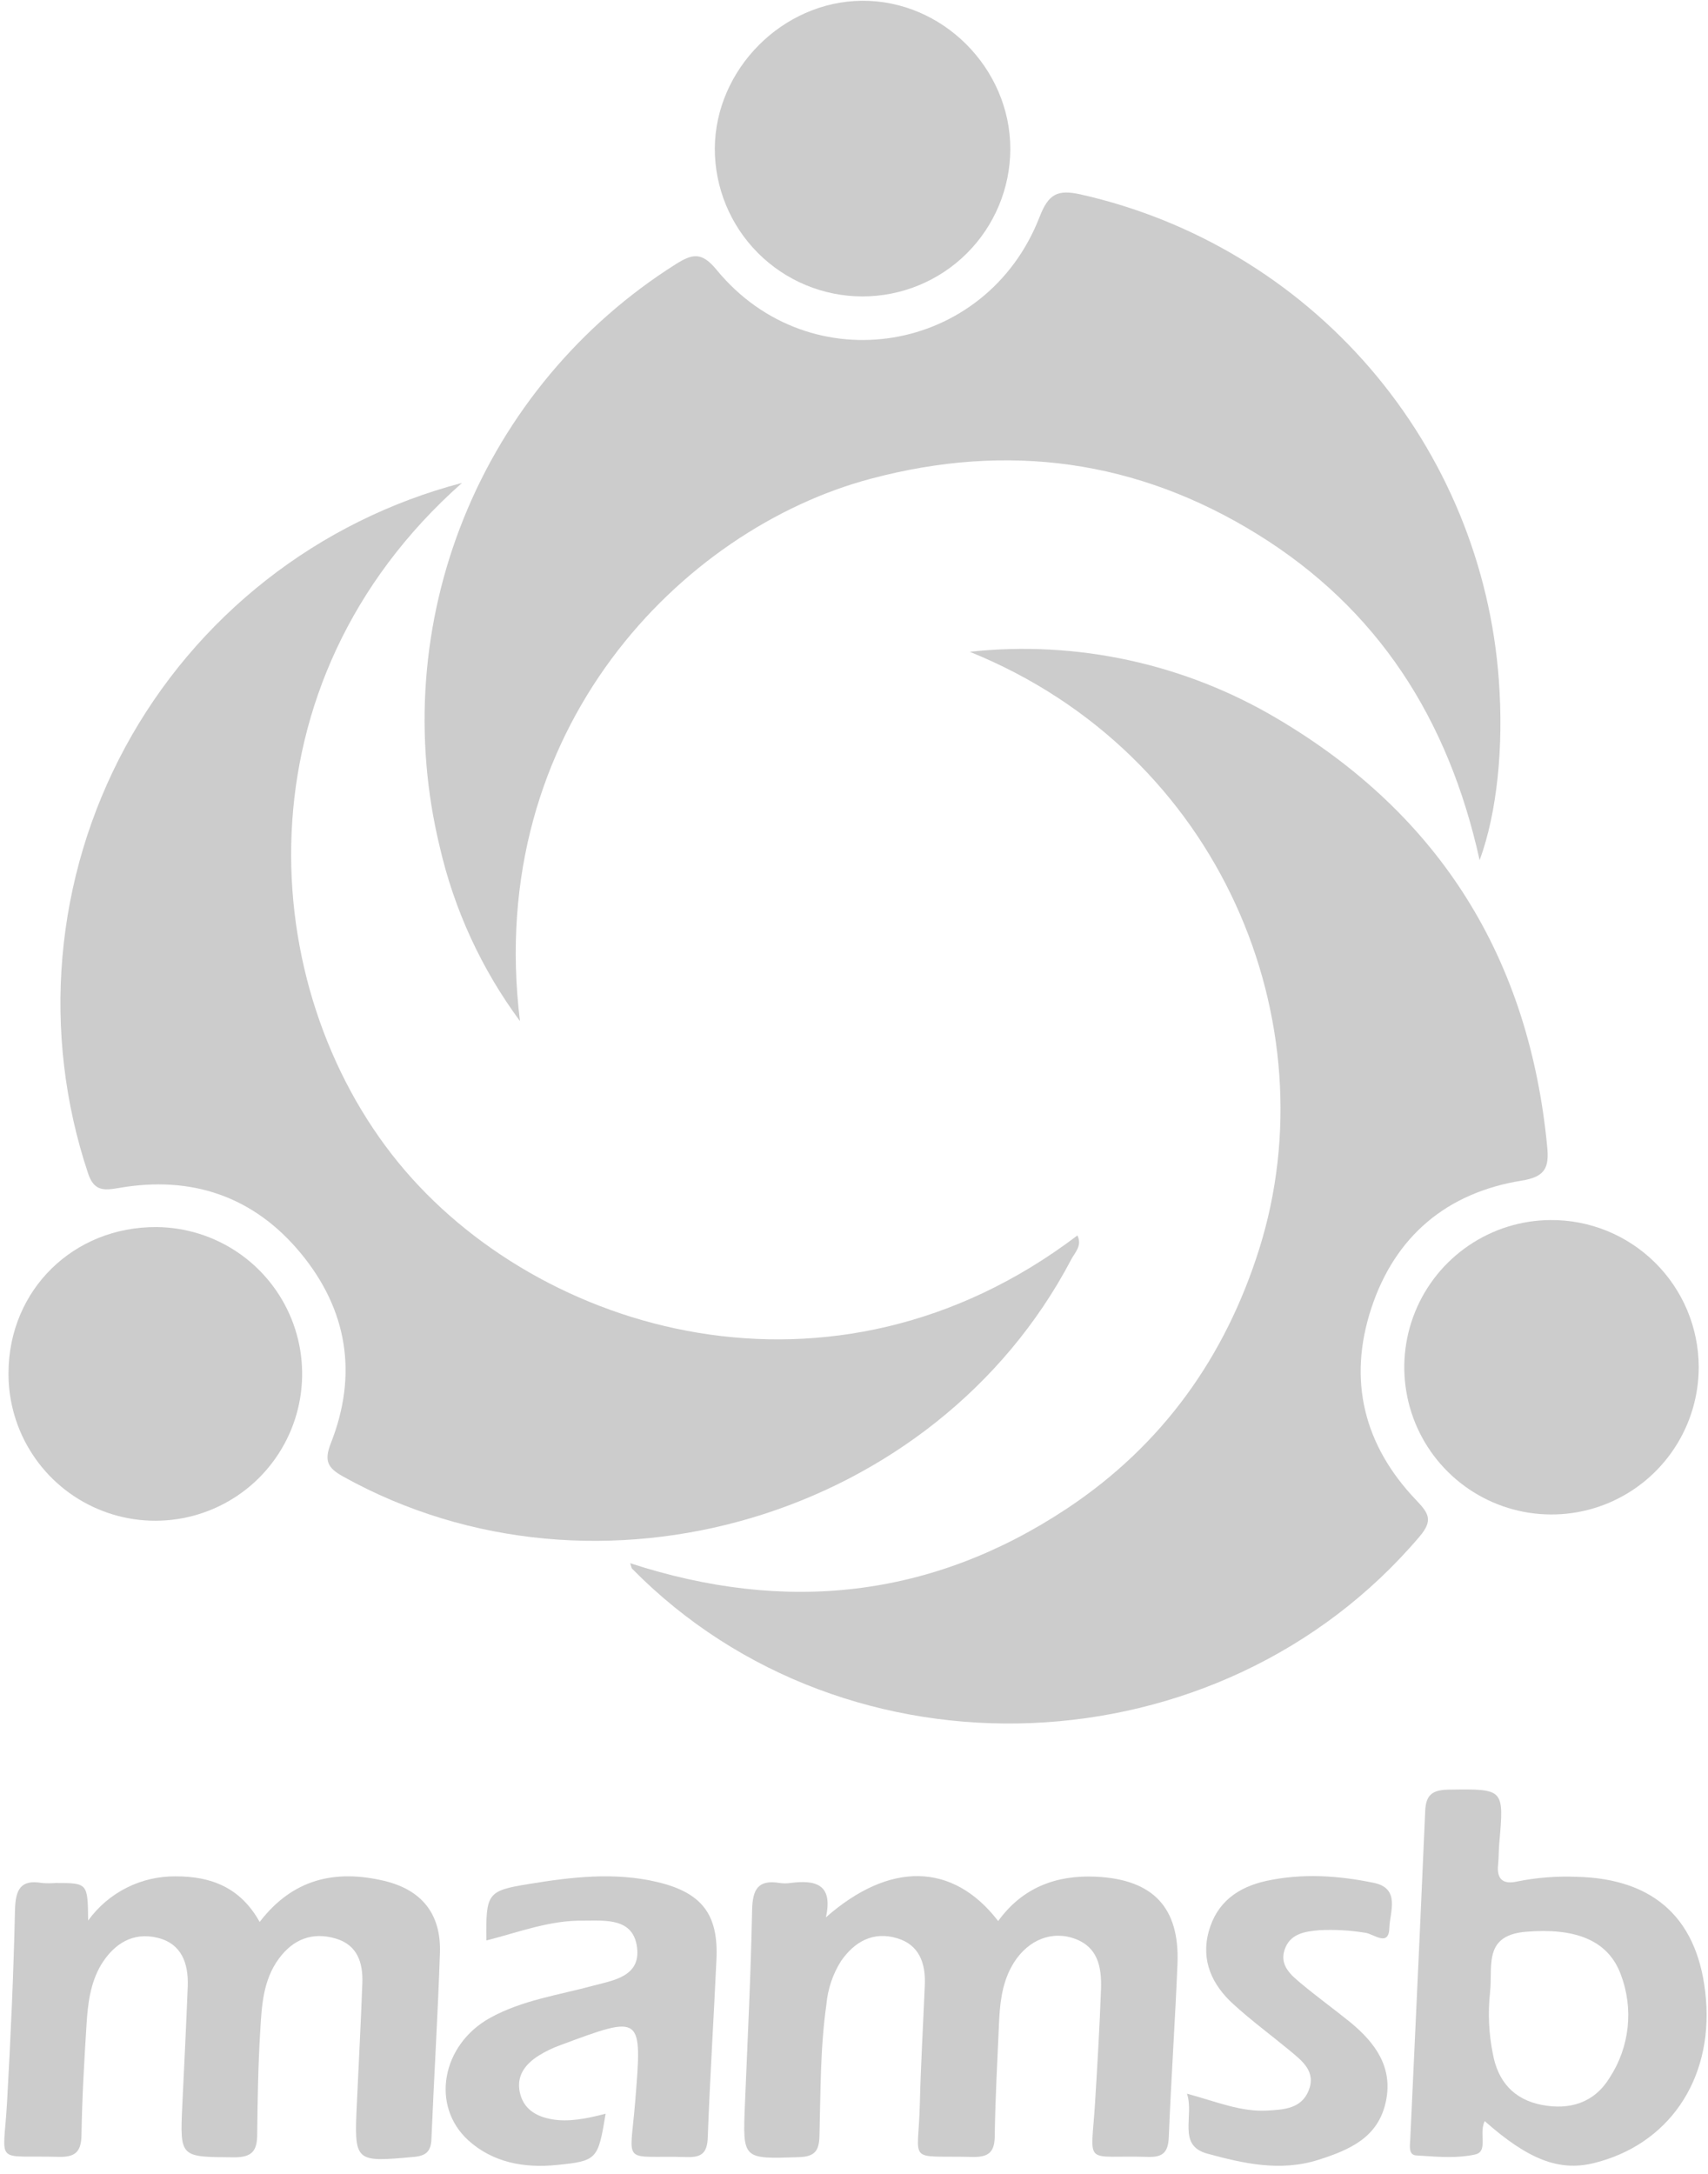 <svg width="44" height="56" viewBox="0 0 44 56" fill="none" xmlns="http://www.w3.org/2000/svg">
<g clip-path="url(#clip0_666_29730)">
<path d="M11.902 12.44C6.068 17.609 6.575 25.443 10.269 29.957C13.86 34.347 21.443 36.617 27.755 31.826C27.885 32.09 27.69 32.264 27.595 32.447C24.103 39.095 15.385 41.681 8.835 38.034C8.432 37.809 8.348 37.624 8.524 37.175C9.222 35.404 8.95 33.736 7.743 32.278C6.536 30.82 4.936 30.276 3.068 30.602C2.678 30.668 2.424 30.691 2.27 30.23C1.669 28.431 1.444 26.528 1.609 24.639C1.774 22.75 2.324 20.914 3.227 19.246C4.13 17.578 5.366 16.114 6.858 14.943C8.35 13.772 10.067 12.921 11.902 12.44Z" fill="#CCCCCC"/>
<path d="M13.395 26.304C12.405 24.965 11.701 23.437 11.328 21.814C10.645 18.994 10.862 16.029 11.951 13.339C13.039 10.648 14.943 8.366 17.395 6.814C17.837 6.534 18.077 6.481 18.463 6.954C20.868 9.878 25.412 9.128 26.784 5.58C27.01 4.999 27.242 4.874 27.84 5.009C30.74 5.662 33.354 7.232 35.294 9.485C37.234 11.739 38.397 14.556 38.612 17.522C38.737 19.215 38.573 20.918 38.117 22.159C37.309 18.501 35.483 15.678 32.399 13.766C29.294 11.842 25.958 11.391 22.428 12.334C17.584 13.621 12.472 18.776 13.395 26.304Z" fill="#CCCCCC"/>
<path d="M24.981 16.79C27.745 16.491 30.53 17.098 32.918 18.521C37.108 21 39.398 24.705 39.859 29.556C39.908 30.082 39.802 30.317 39.201 30.413C37.273 30.724 35.939 31.844 35.328 33.697C34.716 35.551 35.132 37.231 36.483 38.645C36.804 38.982 36.927 39.162 36.567 39.585C31.419 45.65 21.833 46.05 16.282 40.409C16.267 40.394 16.267 40.366 16.234 40.269C20.233 41.574 24.002 41.173 27.493 38.856C29.94 37.23 31.564 34.963 32.443 32.162C34.259 26.368 31.472 19.416 24.981 16.79Z" fill="#CCCCCC"/>
<path d="M21.276 49.392C22.919 47.946 24.549 47.974 25.714 49.487C26.336 48.628 27.202 48.298 28.228 48.344C29.702 48.413 30.393 49.132 30.333 50.596C30.273 52.06 30.169 53.56 30.11 55.043C30.095 55.432 29.97 55.575 29.576 55.563C27.893 55.508 28.105 55.849 28.21 54.166C28.27 53.188 28.328 52.22 28.363 51.247C28.384 50.664 28.282 50.117 27.61 49.917C27.005 49.737 26.396 50.034 26.052 50.673C25.803 51.135 25.755 51.643 25.734 52.156C25.693 53.106 25.639 54.056 25.626 55.006C25.626 55.425 25.486 55.573 25.056 55.564C23.327 55.522 23.659 55.773 23.696 54.194C23.721 53.174 23.782 52.156 23.824 51.136C23.848 50.578 23.684 50.096 23.102 49.927C22.496 49.749 22.015 50.013 21.665 50.519C21.454 50.854 21.326 51.234 21.29 51.628C21.128 52.757 21.141 53.895 21.11 55.031C21.099 55.404 20.991 55.555 20.586 55.569C19.128 55.617 19.132 55.633 19.19 54.211C19.259 52.543 19.342 50.874 19.375 49.205C19.387 48.675 19.523 48.414 20.085 48.506C20.177 48.52 20.272 48.52 20.364 48.506C20.998 48.425 21.469 48.527 21.276 49.392Z" fill="#CCCCCC"/>
<path d="M6.689 49.511C7.545 48.393 8.644 48.156 9.893 48.451C10.871 48.682 11.366 49.311 11.333 50.306C11.28 51.905 11.18 53.503 11.114 55.104C11.101 55.425 10.974 55.535 10.659 55.563C9.122 55.703 9.122 55.703 9.195 54.152C9.241 53.133 9.297 52.113 9.334 51.093C9.355 50.568 9.212 50.104 8.649 49.938C8.051 49.761 7.554 49.952 7.182 50.458C6.774 51.017 6.742 51.673 6.704 52.318C6.65 53.198 6.636 54.081 6.626 54.963C6.626 55.382 6.521 55.576 6.031 55.573C4.634 55.563 4.634 55.59 4.697 54.217C4.745 53.197 4.798 52.177 4.837 51.158C4.855 50.581 4.683 50.069 4.054 49.917C3.426 49.765 2.937 50.068 2.603 50.616C2.324 51.089 2.262 51.624 2.229 52.152C2.169 53.101 2.114 54.052 2.099 55.003C2.091 55.422 1.948 55.569 1.525 55.562C-0.181 55.513 0.09 55.81 0.182 54.143C0.275 52.497 0.349 50.852 0.386 49.205C0.399 48.681 0.526 48.409 1.085 48.507C1.201 48.516 1.317 48.516 1.433 48.507C2.26 48.507 2.26 48.507 2.271 49.474C2.527 49.119 2.865 48.83 3.256 48.632C3.647 48.434 4.08 48.332 4.518 48.336C5.44 48.331 6.197 48.625 6.689 49.511Z" fill="#CCCCCC"/>
<path d="M26.027 3.839C26.024 4.848 25.621 5.816 24.905 6.528C24.19 7.24 23.221 7.638 22.211 7.636C21.202 7.634 20.235 7.23 19.523 6.515C18.81 5.799 18.412 4.83 18.414 3.821C18.429 1.778 20.164 0.038 22.201 0.02C24.272 0 26.027 1.752 26.027 3.839Z" fill="#CCCCCC"/>
<path d="M43.761 35.207C43.763 35.956 43.544 36.69 43.13 37.314C42.717 37.939 42.127 38.427 41.437 38.718C40.746 39.008 39.985 39.087 39.249 38.945C38.514 38.803 37.836 38.446 37.303 37.919C36.77 37.393 36.405 36.72 36.254 35.986C36.103 35.253 36.172 34.491 36.454 33.796C36.735 33.102 37.216 32.507 37.836 32.085C38.455 31.664 39.185 31.435 39.935 31.429C40.434 31.424 40.93 31.519 41.393 31.706C41.856 31.894 42.278 32.172 42.633 32.523C42.989 32.874 43.271 33.292 43.465 33.752C43.658 34.213 43.759 34.708 43.761 35.207Z" fill="#CCCCCC"/>
<path d="M0.219 35.359C0.23 33.225 1.895 31.596 4.036 31.61C4.784 31.617 5.514 31.846 6.132 32.267C6.75 32.688 7.229 33.284 7.509 33.977C7.789 34.671 7.857 35.432 7.704 36.164C7.552 36.897 7.185 37.567 6.652 38.092C6.118 38.616 5.441 38.97 4.706 39.109C3.971 39.248 3.211 39.167 2.523 38.874C1.834 38.582 1.248 38.092 0.838 37.466C0.428 36.841 0.212 36.107 0.219 35.359Z" fill="#CCCCCC"/>
<path d="M15.602 54.45C15.405 55.629 15.388 55.666 14.345 55.771C13.507 55.856 12.698 55.71 12.065 55.137C11.087 54.246 11.378 52.673 12.624 51.982C13.449 51.525 14.38 51.396 15.278 51.153C15.807 51.014 16.502 50.913 16.412 50.175C16.319 49.399 15.602 49.477 15.029 49.477C14.166 49.462 13.361 49.776 12.53 49.987C12.515 48.769 12.551 48.707 13.621 48.533C14.723 48.353 15.831 48.219 16.94 48.484C18.08 48.756 18.509 49.315 18.457 50.466C18.387 51.996 18.289 53.525 18.233 55.056C18.22 55.453 18.083 55.578 17.698 55.567C15.999 55.518 16.226 55.827 16.362 54.152C16.545 51.895 16.559 51.894 14.436 52.684C14.24 52.754 14.053 52.844 13.877 52.954C13.544 53.165 13.307 53.455 13.386 53.876C13.472 54.324 13.806 54.524 14.225 54.595C14.644 54.666 15.098 54.583 15.602 54.45Z" fill="#CCCCCC"/>
<path d="M30.578 53.934C31.339 54.14 31.965 54.409 32.652 54.369C33.08 54.344 33.52 54.32 33.71 53.859C33.912 53.366 33.546 53.089 33.221 52.82C32.739 52.422 32.233 52.049 31.771 51.627C31.226 51.13 30.933 50.509 31.138 49.757C31.344 49.004 31.888 48.614 32.623 48.453C33.548 48.252 34.472 48.314 35.386 48.502C36.084 48.642 35.805 49.255 35.792 49.649C35.783 50.177 35.383 49.811 35.169 49.789C34.781 49.725 34.387 49.703 33.993 49.722C33.613 49.755 33.224 49.811 33.09 50.236C32.962 50.639 33.264 50.884 33.53 51.106C33.939 51.447 34.368 51.757 34.787 52.096C35.426 52.623 35.889 53.25 35.702 54.134C35.508 55.057 34.785 55.376 33.97 55.636C32.977 55.953 32.022 55.729 31.098 55.478C30.32 55.263 30.77 54.517 30.578 53.934Z" fill="#CCCCCC"/>
<path fill-rule="evenodd" clip-rule="evenodd" d="M38.193 55.069C38.188 54.926 38.183 54.771 38.248 54.641C39.371 55.634 40.163 55.937 41.044 55.726C42.97 55.261 44.121 53.593 43.947 51.498C43.778 49.464 42.648 48.392 40.608 48.347C40.097 48.327 39.586 48.367 39.085 48.468C38.732 48.548 38.554 48.421 38.592 48.041C38.602 47.942 38.606 47.843 38.609 47.745C38.612 47.657 38.615 47.569 38.623 47.482C38.685 46.779 38.716 46.43 38.556 46.258C38.394 46.084 38.037 46.092 37.317 46.102C36.912 46.108 36.733 46.227 36.715 46.646C36.626 48.724 36.53 50.803 36.433 52.881C36.398 53.628 36.364 54.375 36.329 55.121C36.328 55.138 36.327 55.156 36.326 55.174C36.315 55.327 36.302 55.514 36.484 55.525C36.536 55.529 36.588 55.532 36.641 55.535C37.098 55.566 37.568 55.598 38.003 55.5C38.206 55.454 38.2 55.274 38.193 55.069ZM38.391 51.247C38.388 51.274 38.385 51.302 38.385 51.329C38.328 51.858 38.353 52.393 38.459 52.914C38.588 53.617 38.996 54.084 39.716 54.223C40.437 54.363 41.07 54.17 41.465 53.525C41.72 53.135 41.879 52.691 41.929 52.228C41.979 51.766 41.919 51.297 41.753 50.862C41.419 49.96 40.552 49.66 39.311 49.763C38.417 49.838 38.41 50.367 38.403 50.926C38.402 51.013 38.401 51.102 38.396 51.189C38.395 51.209 38.393 51.228 38.391 51.247Z" fill="#CCCCCC"/>
</g>
<defs>
<clipPath id="clip0_666_29730">
<rect width="44" height="55.873" fill="white"/>
</clipPath>
</defs>
</svg>
